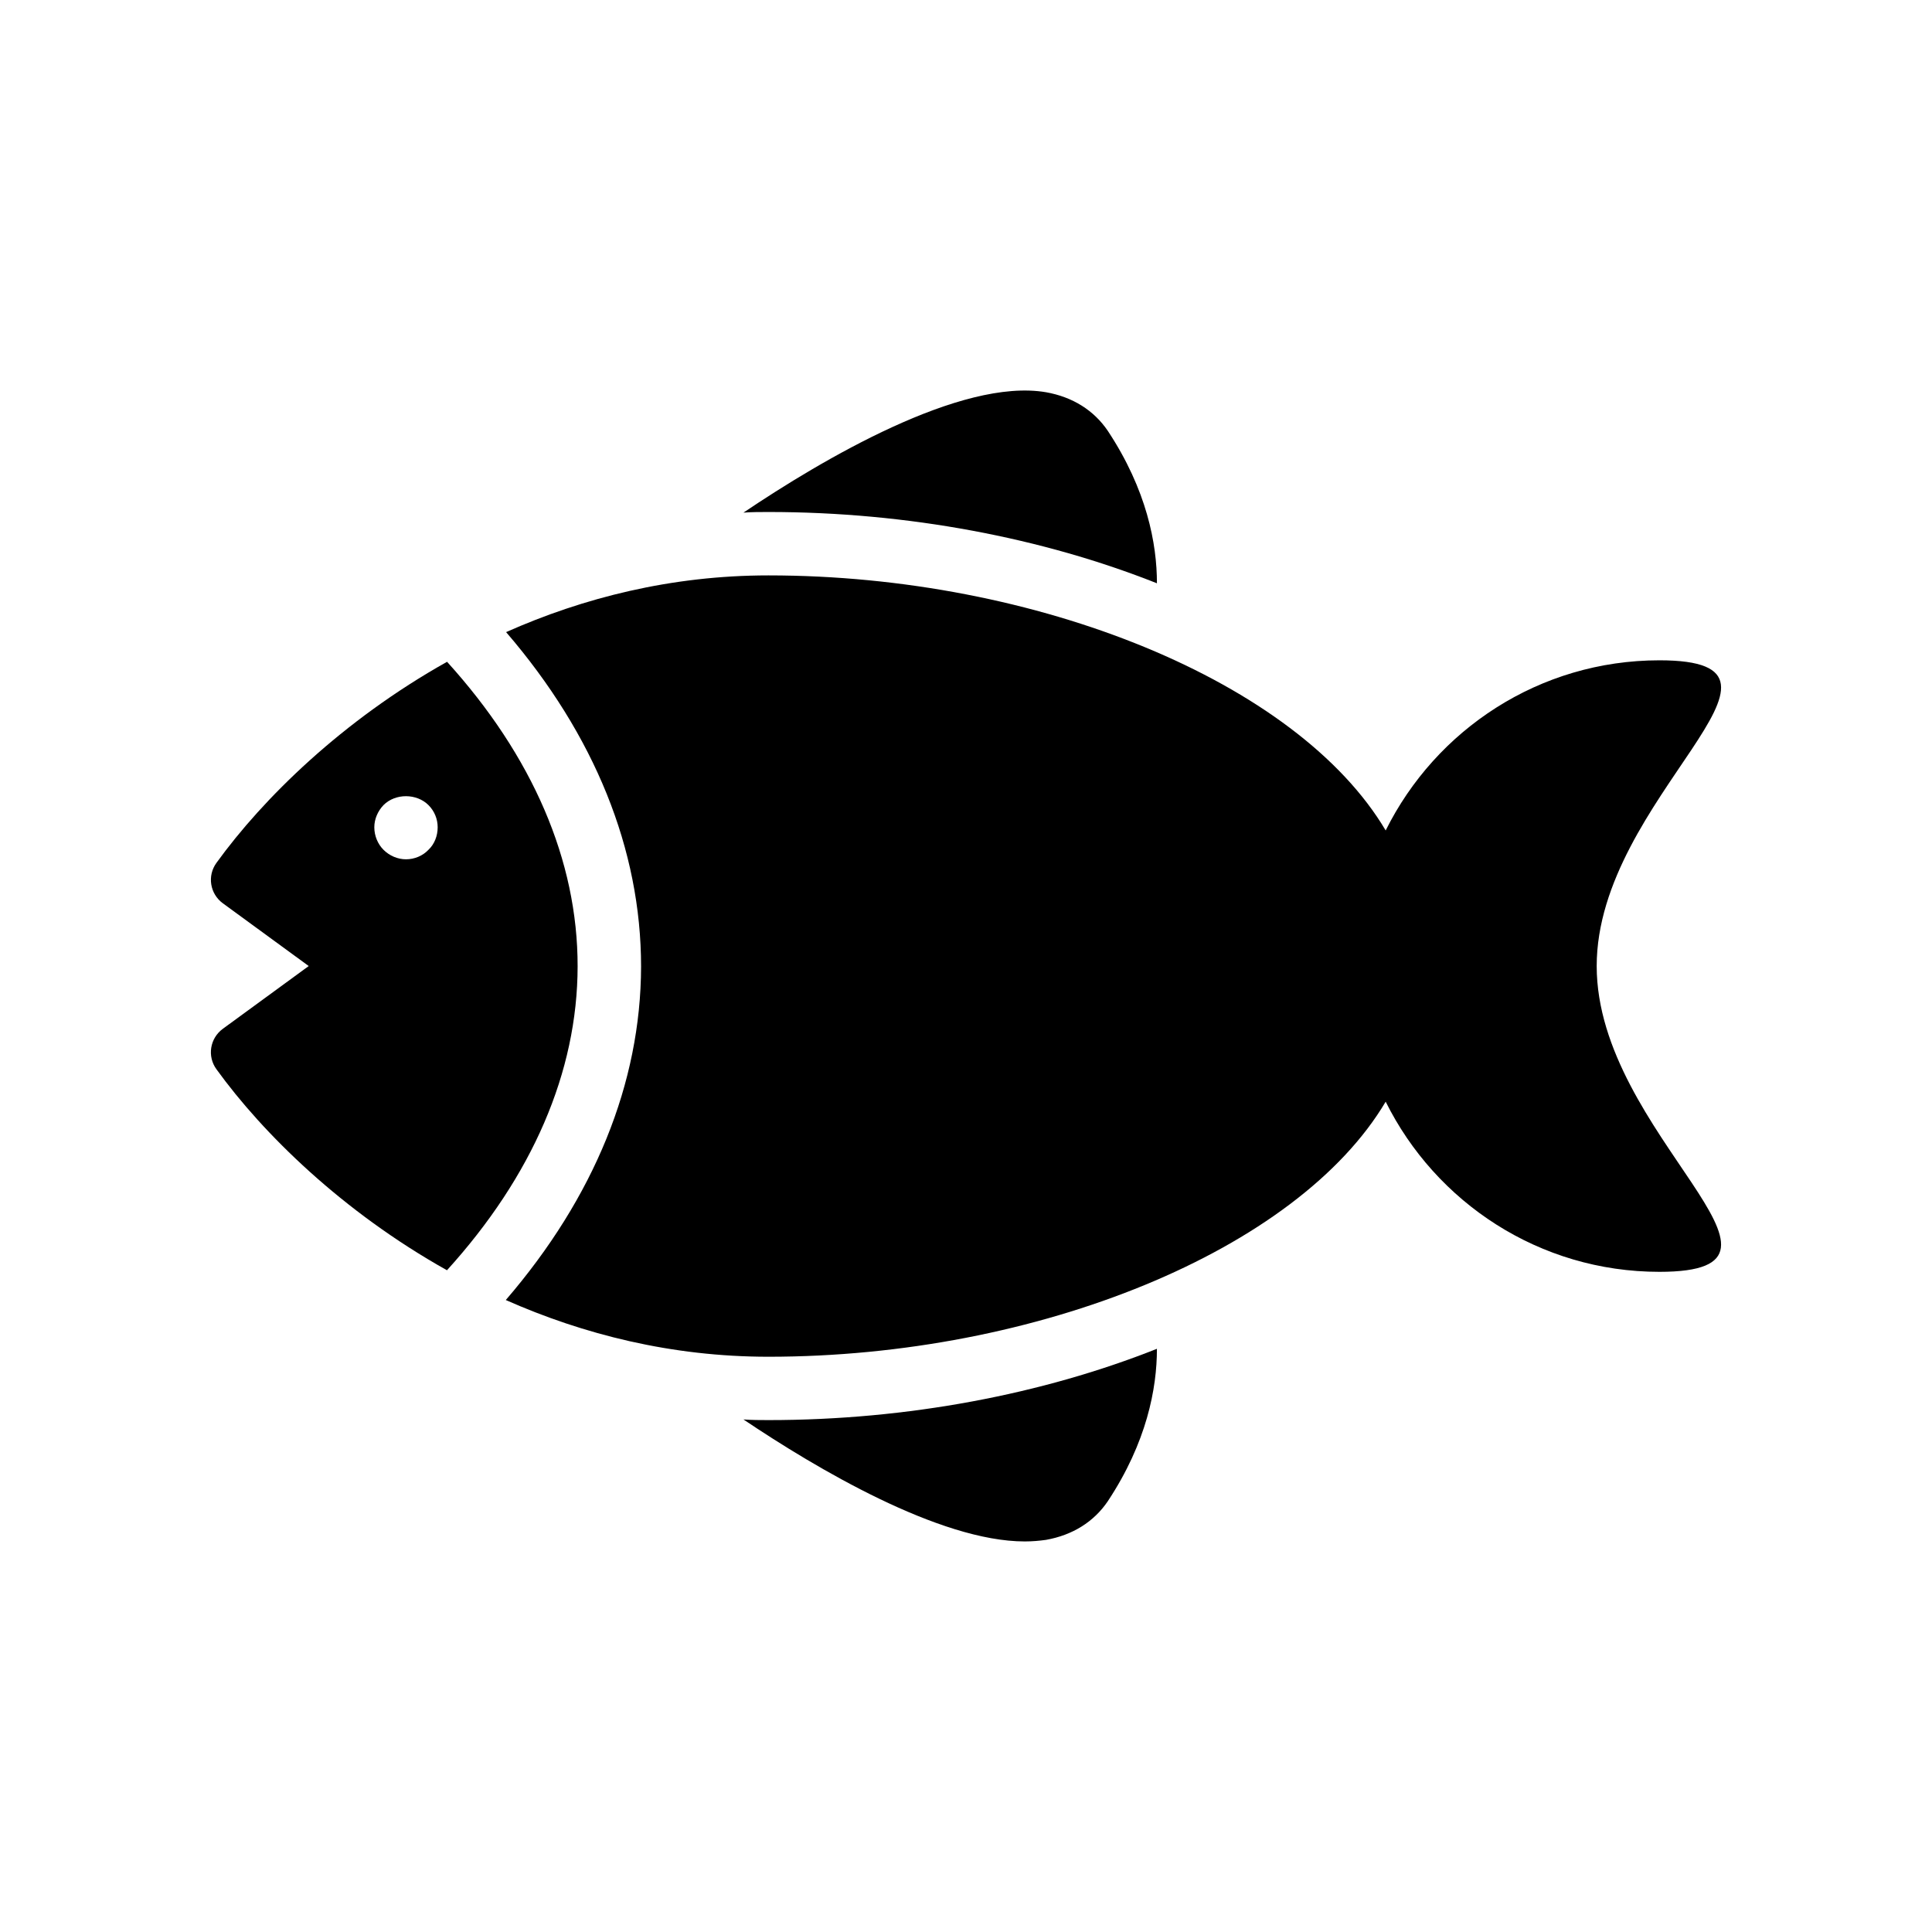 <?xml version="1.0" encoding="UTF-8"?>
<!-- Uploaded to: ICON Repo, www.svgrepo.com, Generator: ICON Repo Mixer Tools -->
<svg fill="#000000" width="800px" height="800px" version="1.1" viewBox="144 144 512 512" xmlns="http://www.w3.org/2000/svg">
 <g>
  <path d="m201.38 427.39c12.289 16.988 33.32 37.691 61.07 53.242 22.582-24.879 34.59-52.512 34.625-80.512 0.039-28.066-11.969-55.789-34.598-80.738-27.762 15.551-48.805 36.266-61.094 53.258-2.519 3.441-1.762 8.23 1.68 10.746l22.754 16.625-22.754 16.625c-3.449 2.527-4.203 7.312-1.684 10.754zm44.246-70.027c3.195-3.191 8.82-3.109 11.926 0 1.594 1.594 2.434 3.695 2.434 5.875 0 2.266-0.84 4.453-2.434 5.961-1.512 1.598-3.699 2.523-5.961 2.523-2.184 0-4.367-0.922-5.965-2.523-1.508-1.508-2.43-3.695-2.43-5.961 0-2.184 0.922-4.281 2.43-5.875z"/>
  <path d="m278.04 488.52c20.488 9.07 43.832 15.031 69.609 15.031 71.289 0 140.23-28.215 163.57-67.594 13.266 26.703 40.727 45.09 72.547 45.09 44.754 0-16.625-36.273-16.625-81.027s61.379-81.031 16.625-81.031c-31.824 0-59.281 18.391-72.547 45.09-23.344-39.383-92.281-67.594-163.57-67.594-25.777 0-49.121 5.961-69.527 15.031 23.426 27.207 35.77 57.602 35.77 88.672-0.082 30.898-12.426 61.129-35.852 88.332z"/>
  <path d="m341.02 520.17c19.23 12.93 51.891 32.328 74.562 32.328 1.93 0 3.863-0.168 5.625-0.418 7.055-1.258 12.68-4.785 16.375-10.242 10.328-15.617 13.016-29.895 13.016-40.391-30.23 12.008-66 18.895-102.95 18.895-2.18-0.004-4.449-0.004-6.633-0.172z"/>
  <path d="m450.6 298.58c0-10.496-2.688-24.77-13.016-40.391-3.695-5.457-9.32-8.984-16.375-10.242-22.586-3.863-59.367 17.887-80.191 31.906 2.184-0.168 4.449-0.168 6.633-0.168 36.949 0 72.719 6.887 102.95 18.895z"/>
 </g>
</svg>